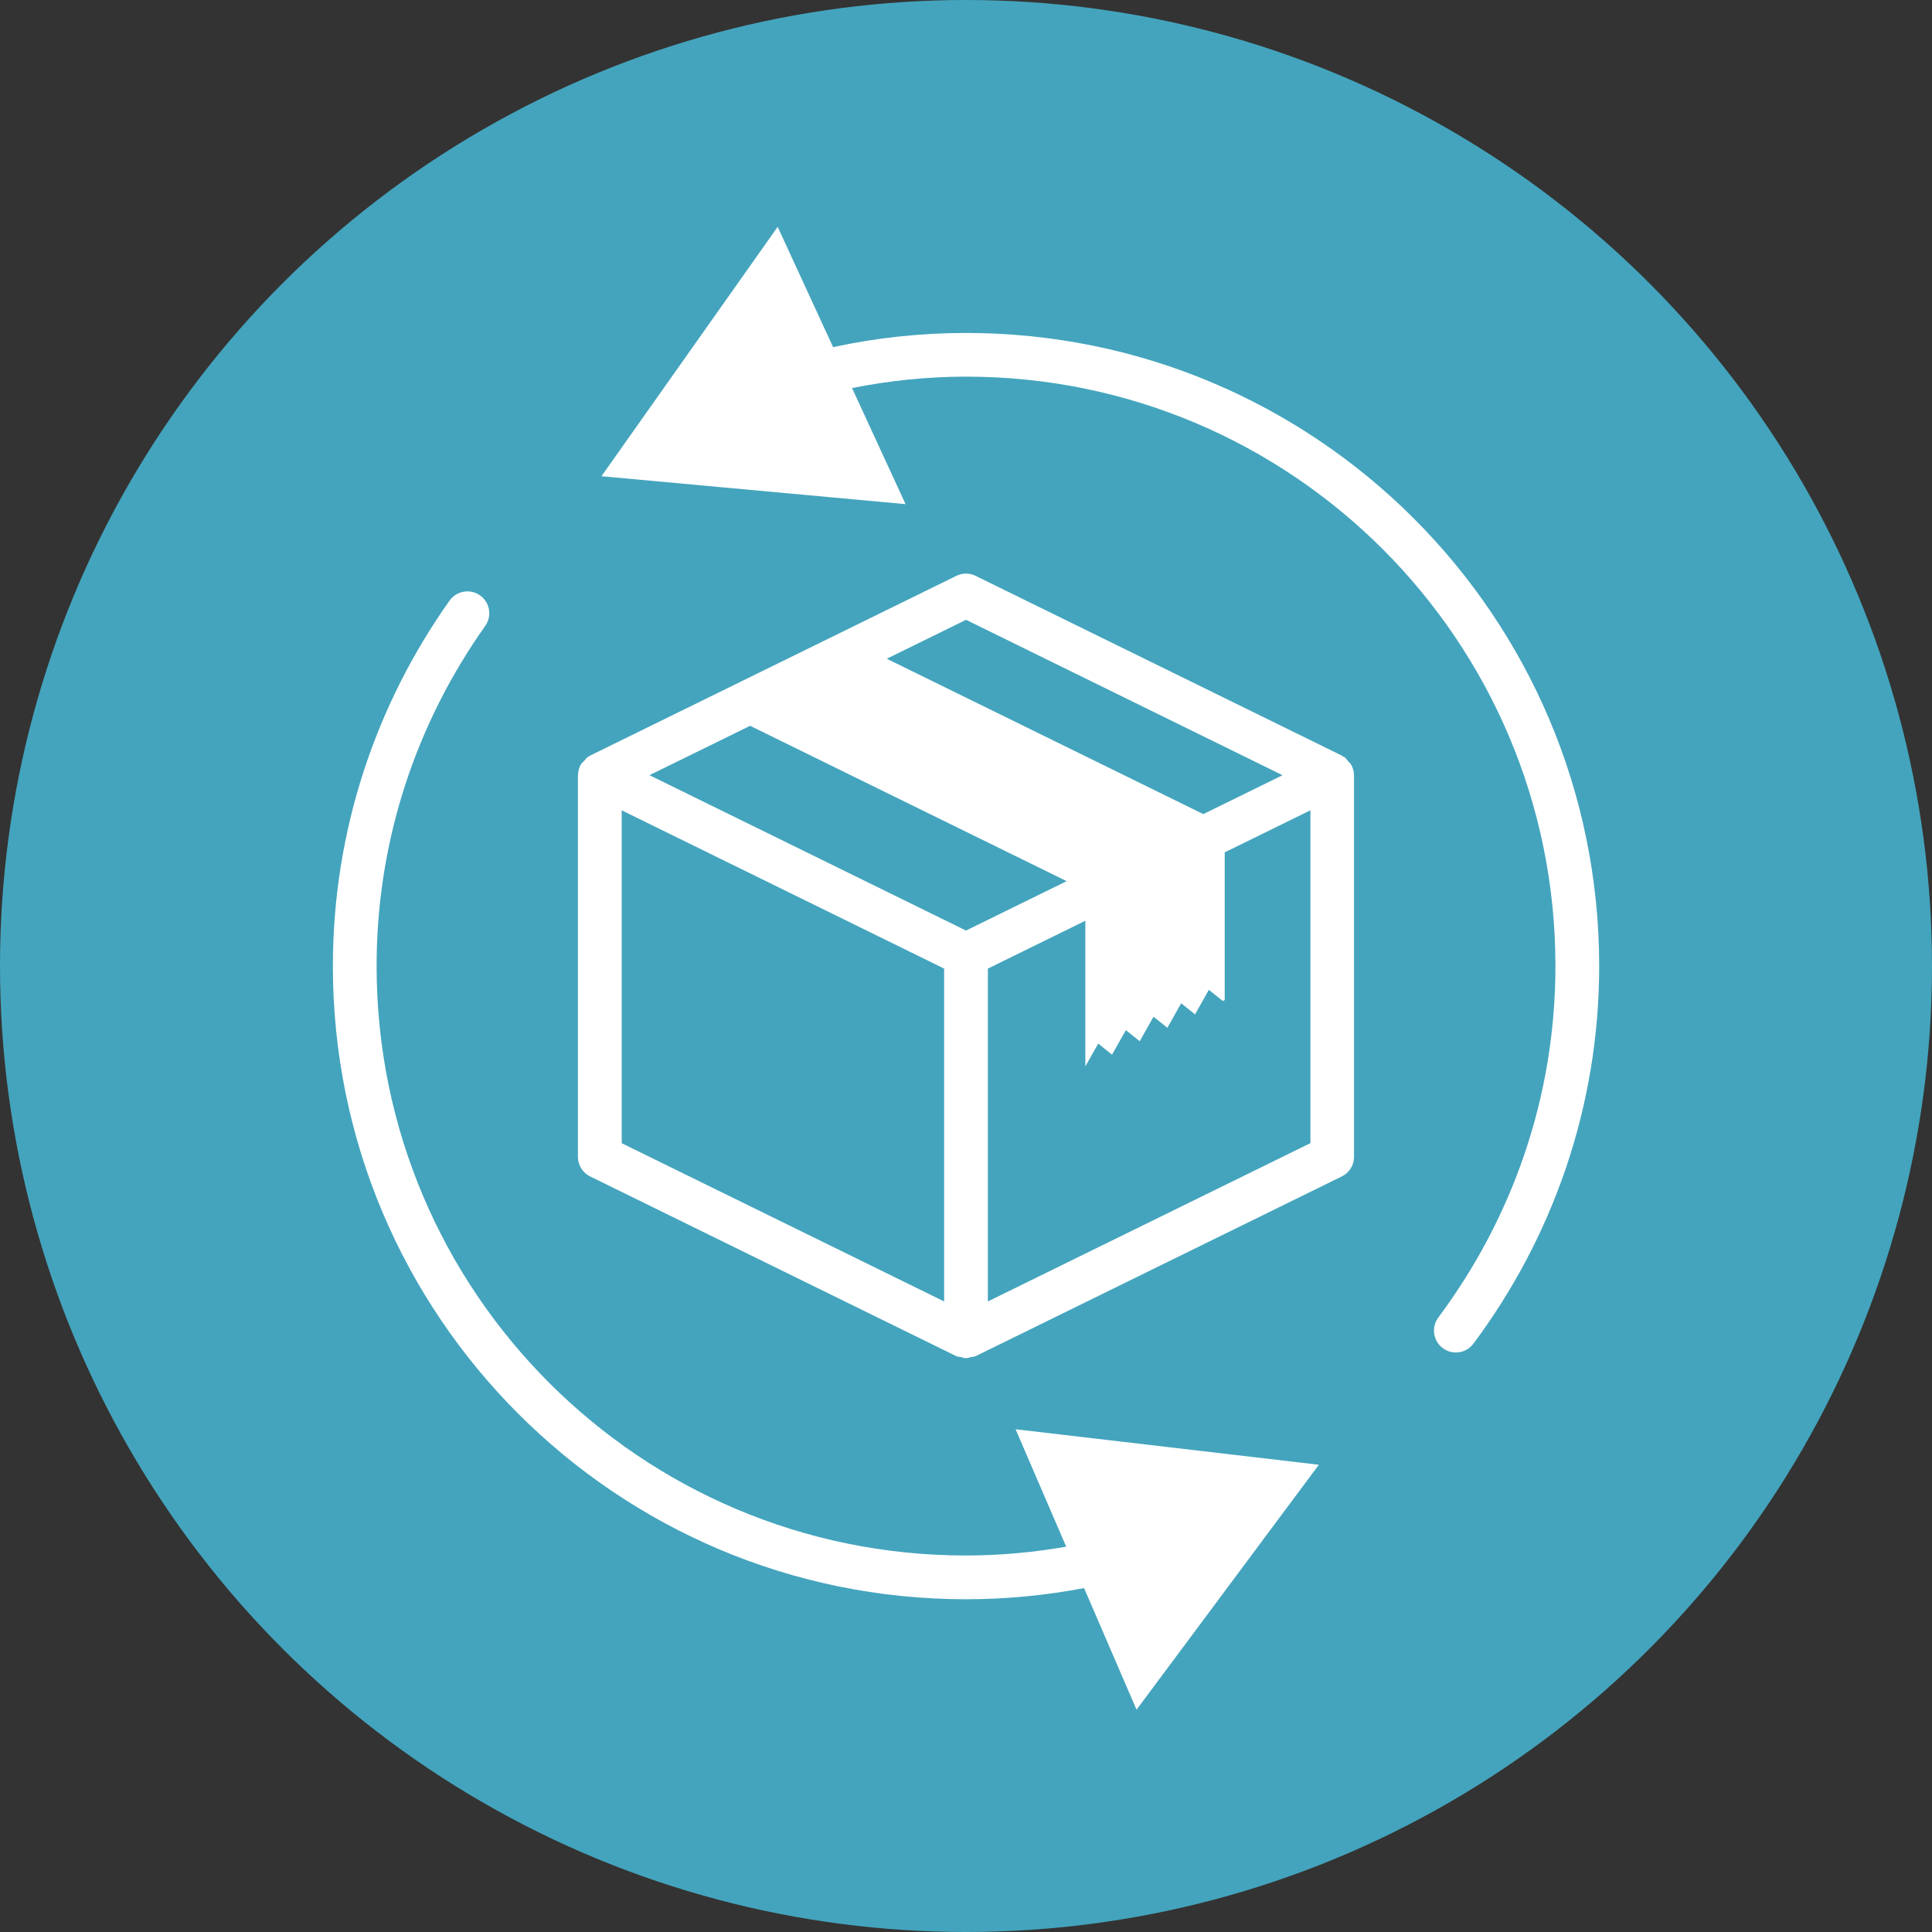 <?xml version="1.0" encoding="utf-8"?>
<!-- Generator: Adobe Illustrator 22.1.0, SVG Export Plug-In . SVG Version: 6.00 Build 0)  -->
<svg version="1.1" id="Calque_1" xmlns="http://www.w3.org/2000/svg" xmlns:xlink="http://www.w3.org/1999/xlink" x="0px" y="0px"
	 viewBox="0 0 55.2 55.2" style="enable-background:new 0 0 55.2 55.2;" xml:space="preserve">
<rect x="0" y="0" width="55.2" height="55.2" fill="#333333" stroke="none"/>
<style type="text/css">
	.st0{fill:#44A4BD;}
	.st1{fill:#FFFFFF;}
</style>
<circle class="st0" cx="27.6" cy="27.6" r="27.6"/>
<g>
	<polygon class="st1" points="34.144,28.984 34.141,28.982 34.137,28.987 	"/>
	<polygon class="st1" points="32.565,29.752 32.562,29.749 32.559,29.755 	"/>
	<polygon class="st1" points="33.353,29.368 33.352,29.365 33.348,29.371 	"/>
	<polygon class="st1" points="31.775,30.136 31.771,30.133 31.769,30.139 	"/>
	<path class="st1" d="M38.52,21.752c-0.04-0.047-0.073-0.1-0.127-0.133c-0.01-0.006-0.022-0.005-0.033-0.01
		c-0.009-0.005-0.013-0.016-0.023-0.021l-10.462-5.135c-0.174-0.086-0.377-0.086-0.551,0l-10.463,5.135
		c-0.01,0.005-0.014,0.015-0.023,0.021c-0.01,0.005-0.022,0.004-0.032,0.01
		c-0.052,0.033-0.084,0.085-0.124,0.13c-0.027,0.03-0.061,0.051-0.082,0.086
		c-0.052,0.089-0.081,0.19-0.084,0.295c-0,0.007-0.005,0.012-0.005,0.019c0,0.001,0.001,0.001,0.001,0.002
		v10.901c0,0.239,0.135,0.456,0.35,0.561l10.462,5.135c0.039,0.019,0.083,0.015,0.124,0.025
		c0.051,0.013,0.099,0.031,0.151,0.031s0.1-0.018,0.151-0.031c0.041-0.011,0.085-0.006,0.124-0.025l10.462-5.135
		c0.215-0.105,0.35-0.322,0.35-0.561V22.149c0-0.113-0.034-0.22-0.09-0.315
		C38.578,21.801,38.545,21.781,38.52,21.752z M27.6,26.587l-9.044-4.439l2.876-1.411l9.044,4.439L27.6,26.587z
		 M36.644,22.149l-2.264,1.111l-9.044-4.439l2.265-1.112L36.644,22.149z M17.763,23.152l7.789,3.823l1.423,0.699
		v9.51l-9.212-4.521V23.152z M28.225,37.184v-9.51l2.785-1.367v4.162l0.368-0.652l0.394,0.316l0.396-0.7
		l0.395,0.316l0.395-0.7l0.396,0.316l0.394-0.7l0.396,0.317l0.395-0.701l0.395,0.317l-0.003,0.005
		l0.061-0.03v-4.22l2.449-1.202v9.51L28.225,37.184z"/>
	<path class="st1" d="M30.463,44.191c-0.93,0.161-1.885,0.252-2.863,0.252c-4.652-0-8.858-1.884-11.908-4.932
		c-3.049-3.049-4.932-7.256-4.932-11.908c0-3.625,1.155-6.97,3.104-9.72
		c0.2-0.282,0.133-0.672-0.148-0.871c-0.282-0.2-0.672-0.133-0.871,0.148
		c-2.091,2.949-3.334,6.55-3.334,10.443c0,9.991,8.099,18.09,18.09,18.09c1.153,0,2.28-0.112,3.373-0.319
		l1.499,3.475l5.209-6.999l-8.665-1.014L30.463,44.191z"/>
	<path class="st1" d="M27.6,9.513c-1.303-0-2.573,0.14-3.797,0.405L22.219,6.481l-5.034,7.125l8.688,0.798
		l-1.529-3.317c1.053-0.209,2.14-0.326,3.257-0.326c4.652,0,8.858,1.884,11.908,4.932
		c3.049,3.049,4.932,7.256,4.932,11.908c-0,3.769-1.252,7.233-3.346,10.042
		c-0.206,0.277-0.149,0.668,0.127,0.875s0.668,0.149,0.875-0.127c2.246-3.011,3.594-6.741,3.594-10.789
		C45.69,17.612,37.592,9.513,27.6,9.513z"/>
</g>
</svg>
